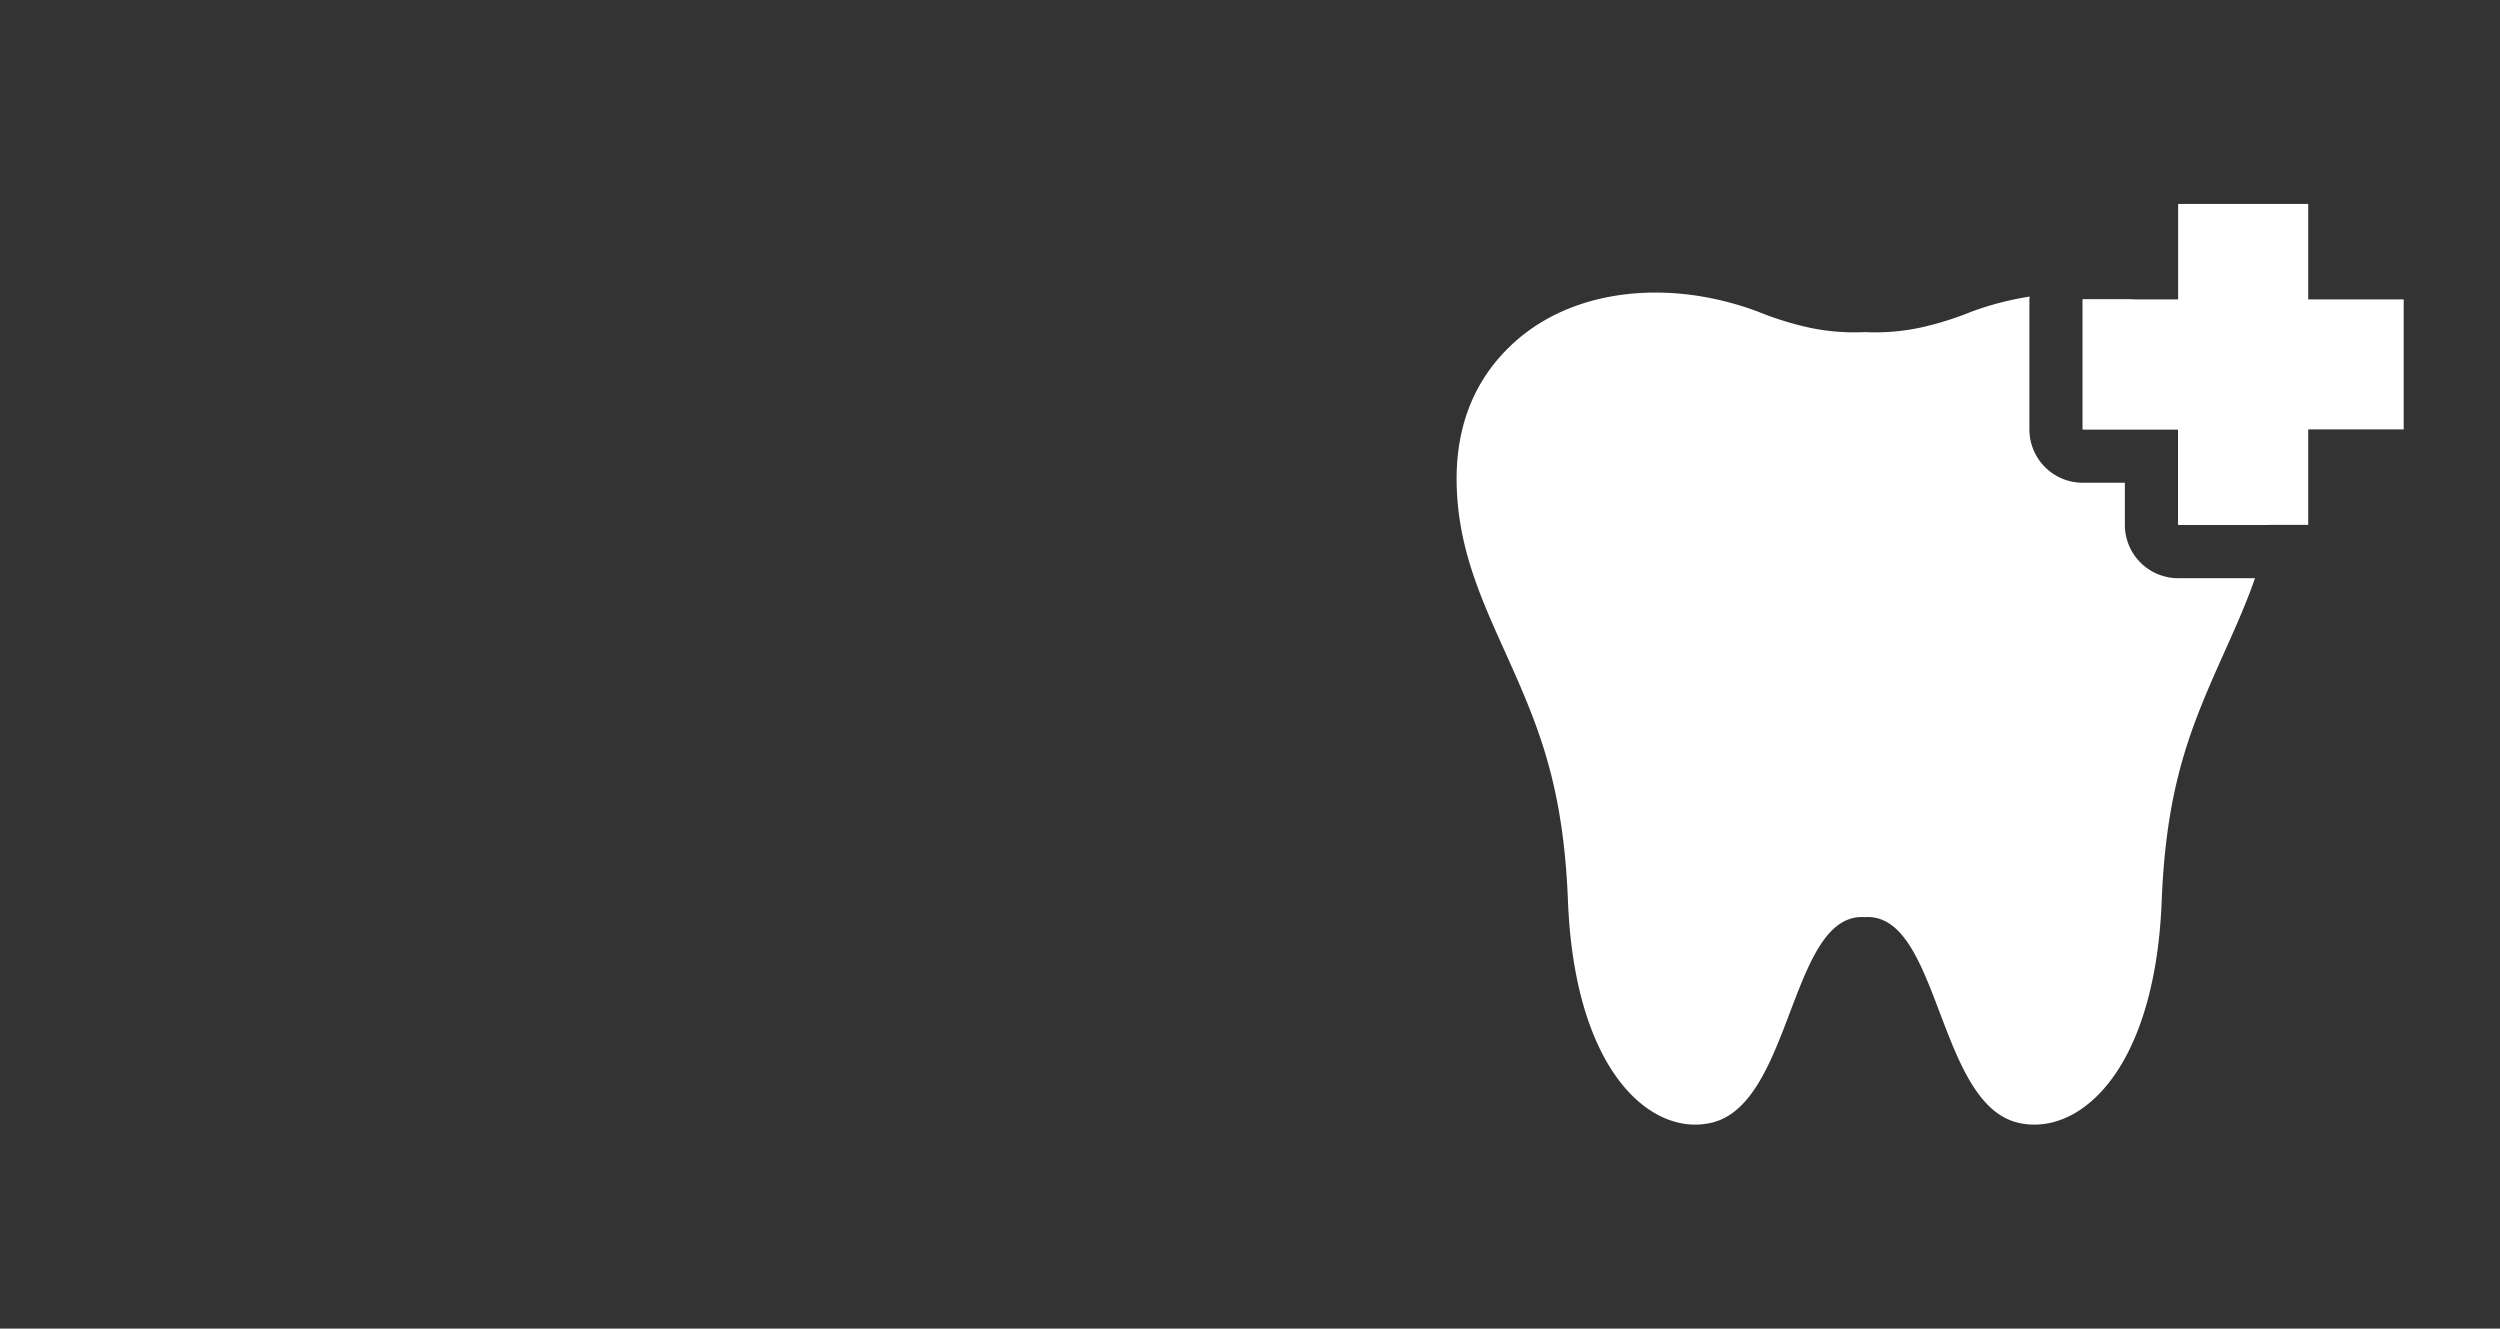<svg xmlns="http://www.w3.org/2000/svg" width="350" height="186" viewBox="0 0 350 186">
  <rect x="0" y="0" width="350" height="186" fill="#333333" stroke="none"/>
  <g id="Groupe_283" data-name="Groupe 283" transform="translate(16057 10692)">
    <g id="Groupe_281" data-name="Groupe 281" transform="translate(-302 7974)">
      <rect id="Rectangle_214" data-name="Rectangle 214" width="350" height="186" transform="translate(-15755 -18666)" fill="none"/>
    </g>
    <g id="Groupe_282" data-name="Groupe 282" transform="translate(246 612)">
      <rect id="Rectangle_215" data-name="Rectangle 215" width="165" height="165" transform="translate(-16118 -11293)" fill="none"/>
    </g>
    <g id="Groupe_287" data-name="Groupe 287" transform="translate(-15853.088 -10663.453)">
      <path id="Tracé_231" data-name="Tracé 231" d="M306.3,136.339a7.463,7.463,0,0,1-7.463-7.463v-5.9h-5.9a7.464,7.464,0,0,1-7.463-7.466V97.3c0-.133.032-.256.039-.387a42.472,42.472,0,0,0-8.141,2.112,44.184,44.184,0,0,1-7.2,2.243,30.354,30.354,0,0,1-7.745.62,30.357,30.357,0,0,1-7.745-.62,44.184,44.184,0,0,1-7.2-2.243c-12.258-4.586-25.642-3.323-34.053,4.232-6.2,5.568-8.319,12.711-8.138,20.037.284,11.384,5.4,19.6,9.69,30.045,3.062,7.459,5.381,15.231,5.891,28.187.95,24.161,11.832,33.119,20.225,31.018,11.217-2.806,10.9-29.466,21.335-28.752,10.434-.714,10.12,25.946,21.335,28.752,8.392,2.1,19.277-6.857,20.227-31.018.508-12.956,2.826-20.728,5.889-28.187,2.488-6.067,5.234-11.388,7.175-17Z" transform="translate(-205.269 -83.94)" fill="#fff" fill-rule="evenodd"/>
      <path id="Tracé_232" data-name="Tracé 232" d="M269.617,128.344a38.957,38.957,0,0,0,.584-5.577c.181-7.326-1.936-14.469-8.138-20.037a26.7,26.7,0,0,0-11.722-5.957h-6.765V114.98h13.363v13.363Z" transform="translate(-155.908 -83.408)" fill="#fff" fill-rule="evenodd"/>
      <path id="Tracé_233" data-name="Tracé 233" d="M275.146,90.933V104.3h13.366V122.5H275.146v13.363H256.937V122.5H243.574V104.3h13.363V90.933Z" transform="translate(-155.909 -90.933)" fill="#fff"/>
    </g>
  </g>
</svg>
